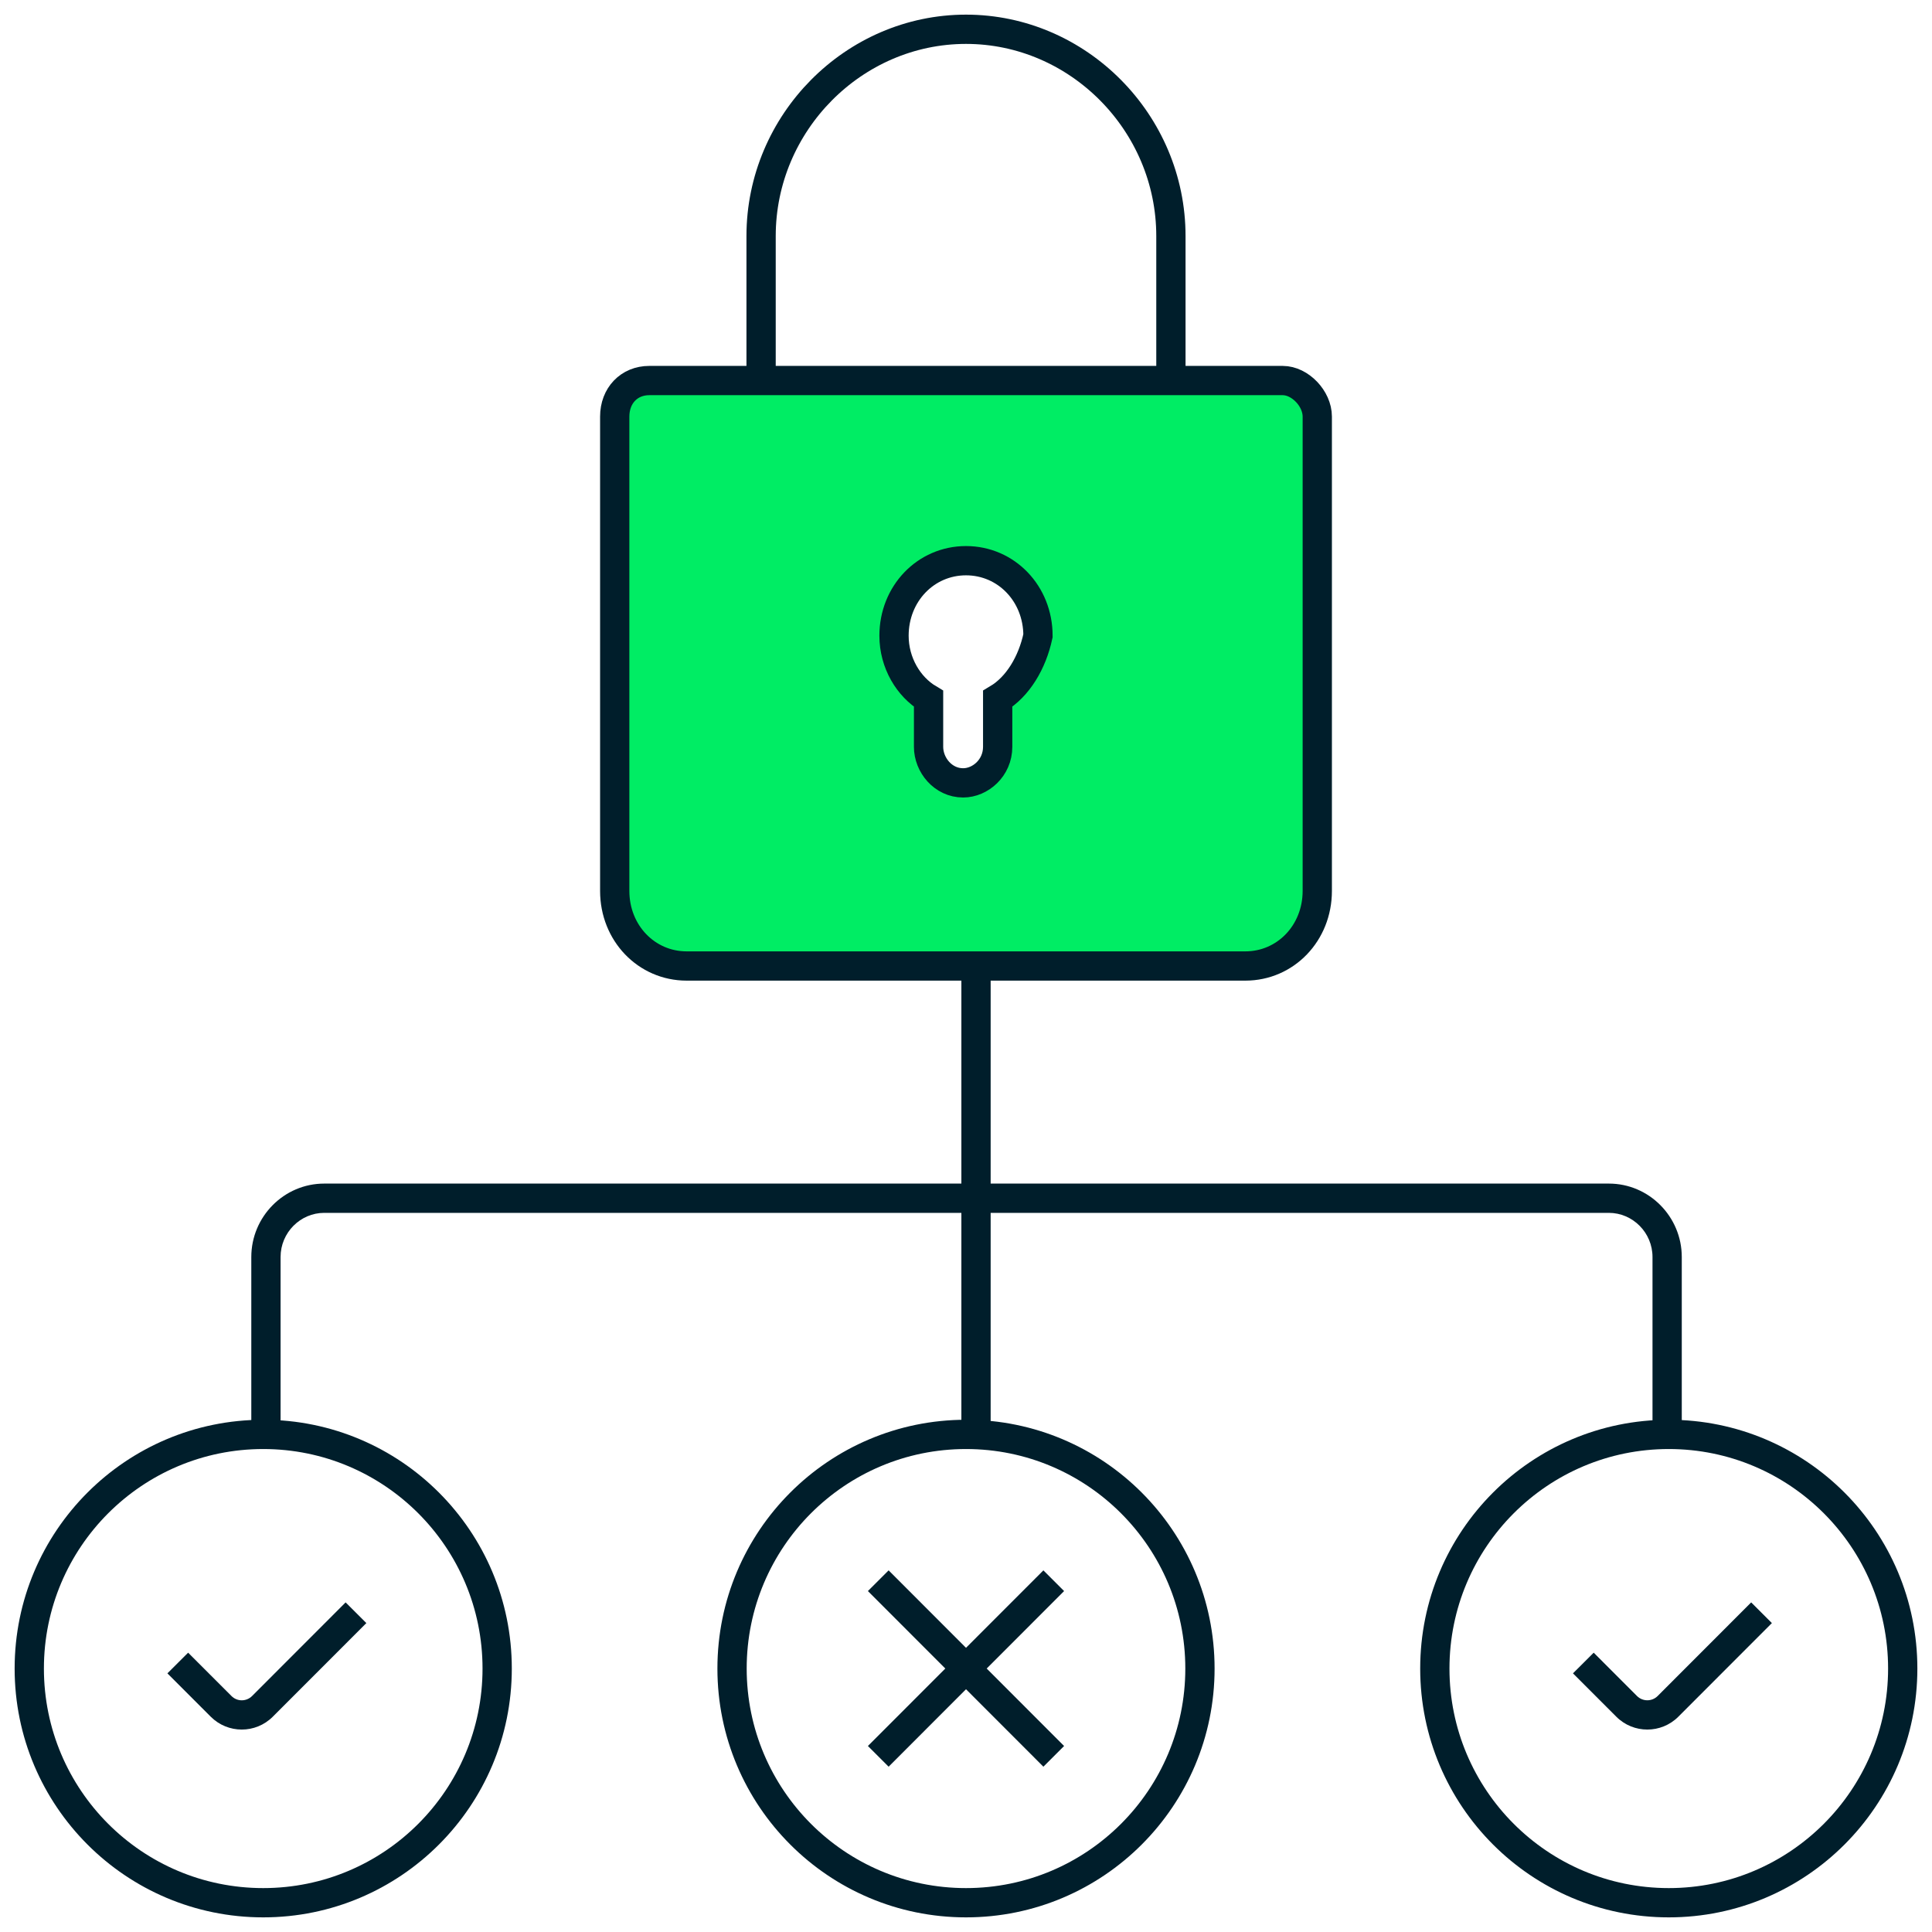 <?xml version="1.0" encoding="utf-8"?>
<svg xmlns="http://www.w3.org/2000/svg" width="66" height="66" viewBox="0 0 66 66" fill="none">
<path d="M7.553 58.292L7.199 58.645L7.553 58.292ZM55.569 58.292L55.215 58.645L55.569 58.292ZM16.484 57C16.484 61.143 13.13 64.5 8.992 64.5V65.5C13.683 65.5 17.484 61.694 17.484 57H16.484ZM8.992 64.5C4.855 64.5 1.5 61.143 1.5 57H0.5C0.5 61.694 4.302 65.5 8.992 65.5V64.5ZM1.5 57C1.5 52.858 4.855 49.501 8.992 49.501V48.501C4.302 48.501 0.5 52.306 0.5 57H1.5ZM8.992 49.501C13.13 49.501 16.484 52.858 16.484 57H17.484C17.484 52.306 13.683 48.501 8.992 48.501V49.501ZM5.719 57.164L7.199 58.645L7.907 57.938L6.427 56.458L5.719 57.164ZM9.319 58.645L12.515 55.447L11.807 54.74L8.612 57.938L9.319 58.645ZM7.199 58.645C7.785 59.231 8.734 59.231 9.319 58.645L8.612 57.938C8.417 58.134 8.101 58.134 7.907 57.938L7.199 58.645ZM64.5 57C64.5 61.143 61.145 64.5 57.008 64.5V65.5C61.698 65.5 65.5 61.694 65.5 57H64.5ZM57.008 64.5C52.87 64.5 49.516 61.143 49.516 57H48.516C48.516 61.694 52.317 65.5 57.008 65.5V64.5ZM49.516 57C49.516 52.858 52.87 49.501 57.008 49.501V48.501C52.317 48.501 48.516 52.306 48.516 57H49.516ZM57.008 49.501C61.145 49.501 64.5 52.858 64.5 57H65.5C65.5 52.306 61.698 48.501 57.008 48.501V49.501ZM53.735 57.164L55.215 58.645L55.922 57.938L54.443 56.458L53.735 57.164ZM57.335 58.645L60.53 55.447L59.823 54.74L56.628 57.938L57.335 58.645ZM55.215 58.645C55.8 59.231 56.75 59.231 57.335 58.645L56.628 57.938C56.433 58.133 56.117 58.133 55.922 57.938L55.215 58.645ZM40.492 57C40.492 61.143 37.137 64.5 33 64.5V65.5C37.691 65.5 41.492 61.694 41.492 57H40.492ZM33 64.5C28.863 64.5 25.508 61.143 25.508 57H24.508C24.508 61.694 28.309 65.5 33 65.5V64.5ZM25.508 57C25.508 52.858 28.863 49.501 33 49.501V48.501C28.309 48.501 24.508 52.306 24.508 57H25.508ZM33 49.501C37.137 49.501 40.492 52.858 40.492 57H41.492C41.492 52.306 37.691 48.501 33 48.501V49.501ZM35.644 53.646L29.649 59.646L30.357 60.353L36.351 54.353L35.644 53.646ZM29.649 54.353L35.644 60.353L36.351 59.646L30.357 53.646L29.649 54.353ZM32.842 33V49.468H33.842V33H32.842ZM9.585 49.267V42.941H8.585V49.267H9.585ZM9.585 42.941C9.585 42.108 10.261 41.433 11.076 41.433V40.433C9.701 40.433 8.585 41.564 8.585 42.941H9.585ZM11.076 41.433H54.961V40.433H11.076V41.433ZM54.961 41.433C55.776 41.433 56.452 42.108 56.452 42.941H57.452C57.452 41.564 56.336 40.433 54.961 40.433V41.433ZM56.452 42.941V49.267H57.452V42.941H56.452Z" fill="#001E2B"/>
<path d="M26 12.903V8.065C26 4.194 29.164 1 33 1C36.836 1 40 4.194 40 8.065V13" stroke="#001E2B" stroke-miterlimit="10"/>
<path d="M43.82 13H22.18C21.492 13 21 13.513 21 14.231V30.436C21 31.872 22.082 33 23.459 33H42.541C43.918 33 45 31.872 45 30.436V14.231C45 13.615 44.41 13 43.82 13ZM34.082 23.872V25.513C34.082 26.231 33.492 26.744 32.902 26.744C32.213 26.744 31.721 26.128 31.721 25.513V23.872C31.033 23.462 30.541 22.641 30.541 21.718C30.541 20.282 31.623 19.154 33 19.154C34.377 19.154 35.459 20.282 35.459 21.718C35.262 22.641 34.77 23.462 34.082 23.872Z" fill="#00ED64" stroke="#001E2B" stroke-miterlimit="10"/>
</svg>